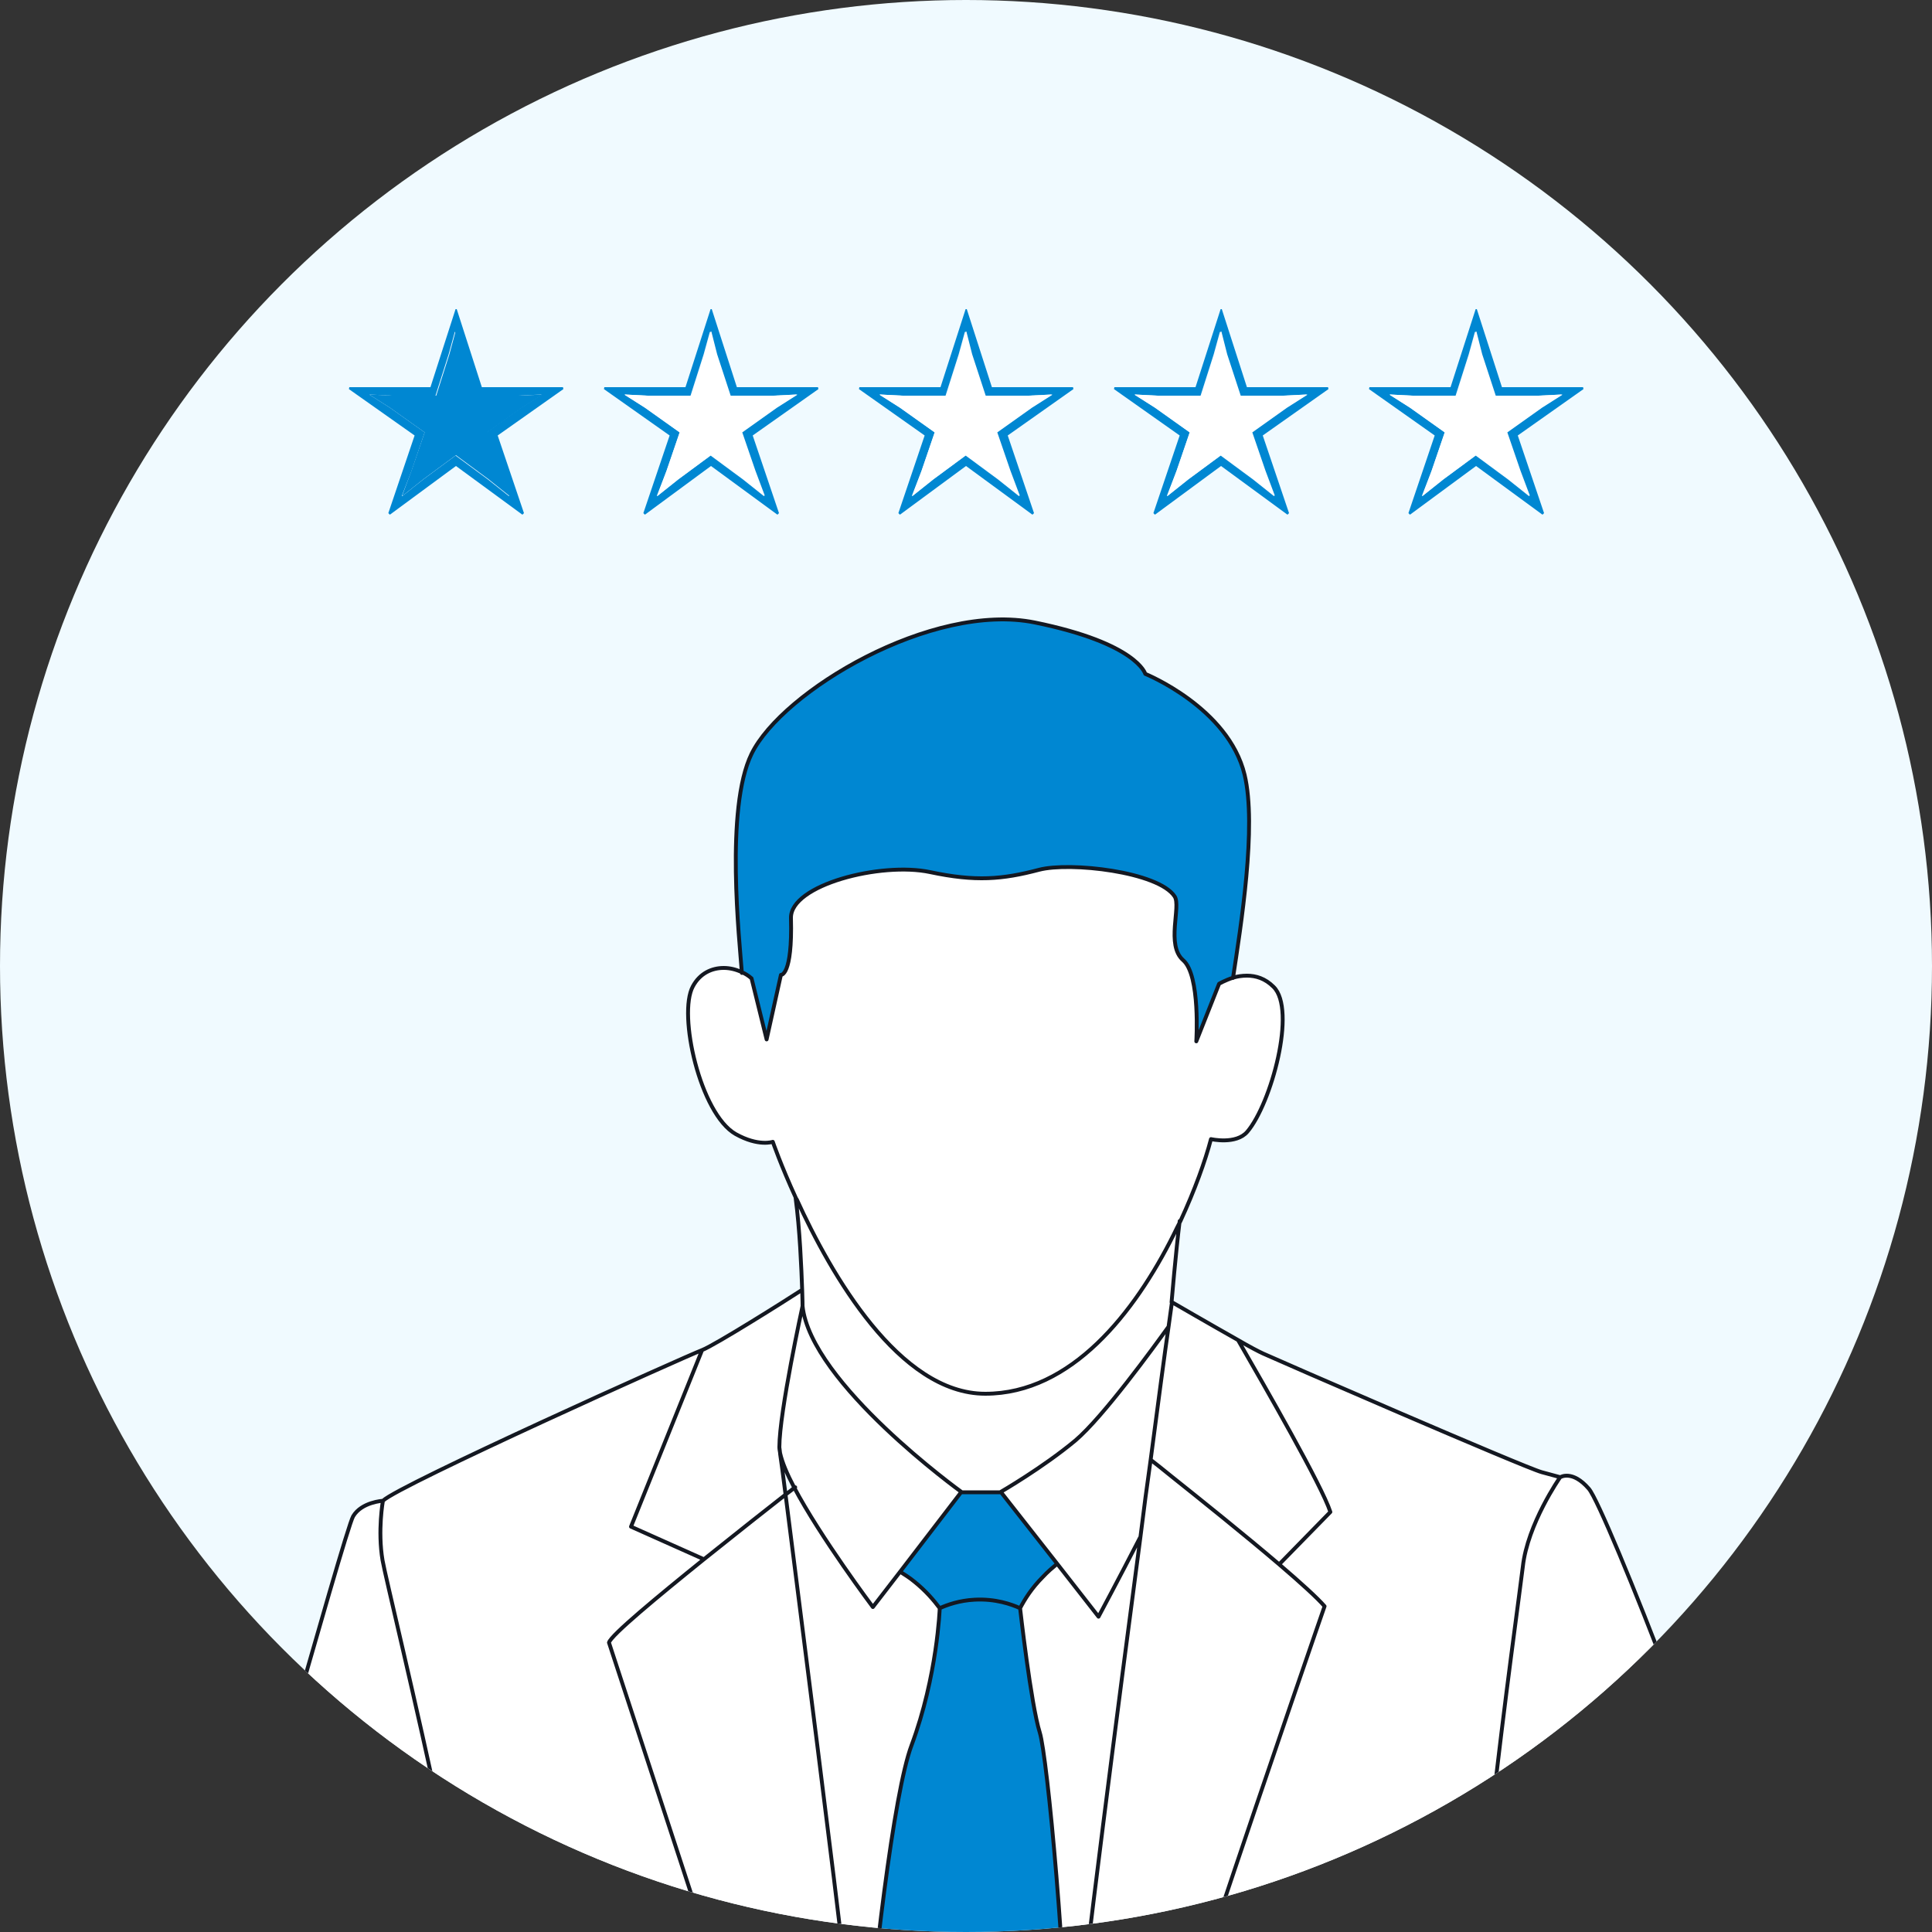 <?xml version="1.0" encoding="utf-8"?>
<!-- Generator: Adobe Illustrator 26.5.0, SVG Export Plug-In . SVG Version: 6.00 Build 0)  -->
<svg version="1.1" id="_レイヤー_2" xmlns="http://www.w3.org/2000/svg" xmlns:xlink="http://www.w3.org/1999/xlink" x="0px"
	 y="0px" viewBox="0 0 500 500" style="enable-background:new 0 0 500 500;" xml:space="preserve">
<rect x="0" y="0" width="500" height="500" fill="#333333" stroke="none"/>
<style type="text/css">
	.st0{fill:#F0FAFF;}
	.st1{clip-path:url(#SVGID_00000027599584429229285980000004547041214917228464_);}
	.st2{fill:#FFFFFF;}
	.st3{fill:#0087D2;}
	.st4{fill:#F9E0CA;}
	.st5{fill:#BFBFBF;}
	.st6{fill:none;stroke:#141821;stroke-linecap:round;stroke-linejoin:round;}
</style>
<g id="_レイヤー_1-2">
	<circle class="st0" cx="250" cy="250" r="250"/>
	<g>
		<defs>
			<circle id="SVGID_1_" cx="250" cy="250" r="250"/>
		</defs>
		<clipPath id="SVGID_00000086684540931045810920000010789341184020648088_">
			<use xlink:href="#SVGID_1_"  style="overflow:visible;"/>
		</clipPath>
		<g style="clip-path:url(#SVGID_00000086684540931045810920000010789341184020648088_);">
			<g>
				<g id="color">
					<path class="st2" d="M400,624.7c0-1-11-74.1-18-81.4c-4.3-21.1,10.8-126.7,12-137.8c1.3-11.1,9.6-23.1,9.6-23.1s3-2,7.4,3
						c4.3,5,38,91.1,44.7,120.5c6.7,29.4,13.3,31,14.4,36.4c0.8,4.1-0.4,7.3,0,11.6c0.1,1.3,0.4,2.8,1,4.4
						c2.3,6.7,15,57.4,14.7,82.8c-0.3,25.4-9.7,31-12.7,34.7c-0.3,0.4-1.3,1.2-2.9,2.4c-13.1,10.1-65.6,45.7-65.6,45.7
						s-6.4-1.3-15-3.3c8.7-1,12.8-4.4,12.8-4.4s-0.9-9.7-1.8-17.9c-0.4-3.5-0.8-6.7-1.2-8.7c-1.2-6.8-17.3-16.7-32.5-22.6
						c-8.9-3.5-17.3-4.3-23.6-4.4c-4.5-0.1-7.9,0.2-9.8,0.2c-3.7,0-7.3,4.8-8.3,6.4c0.1-2.2,0.6-4,1.8-5.3
						c6.4-7.2,42.2-18.4,54.5-22.8c2-0.7,3.3-1.2,3.9-1.6C389.7,637,400,625.7,400,624.7L400,624.7z M431.4,691.8
						c0-2.4-1.1-4.3-2.4-4.3s-2.4,2-2.4,4.3s1.1,4.4,2.4,4.4S431.4,694.2,431.4,691.8z M427,695.2c0-2.5-1.1-4.6-2.6-4.6
						s-2.6,2-2.6,4.6s1.2,4.6,2.6,4.6S427,697.7,427,695.2z M422,699.4c0-2.8-1.2-5-2.7-5s-2.7,2.2-2.7,5s1.2,5,2.7,5
						S422,702.2,422,699.4z M416.7,703.5c0-2.9-1.2-5.3-2.8-5.3s-2.8,2.4-2.8,5.3s1.3,5.3,2.8,5.3S416.7,706.5,416.7,703.5z"/>
					<path class="st2" d="M399,381l4.7,1.3c0,0-8.4,12-9.6,23.1c-1.3,11.1-16.4,116.7-12,137.8c0,0-8.3,40.4-8,47.4
						c0.3,5.4,5.4,36.2,7.8,50.3c-12.3,4.4-48.2,15.6-54.5,22.8c-1.2,1.3-1.7,3.2-1.8,5.3c0,0.4,0,0.7,0,1.1
						c-4.7,1.7-9.3,3.2-11,3.5c-4,0.6-19.2,1.5-26.2-1.2c-1.2-0.5-2.6-1.1-4.3-1.8c1.8-1.1,3.6-2.6,4.6-4c1.8-2.4-0.3-7.9-3.6-7.3
						c-2.3,0.4-9.5,0.4-15.4,0.3c0.3-5.5,0.6-12.3,1-20.1l0,0c7.1-28.4,24.1-81.3,39.8-128.5h59.3v-10.8H314
						c15.5-46.3,28.8-84.6,28.8-84.6c-1.8-2.1-6.2-6.1-11.7-10.8l13.2-13.5c-2.2-6.8-16.7-32-23.9-44.5c3,1.7,5.5,3,6.5,3.5
						C330.6,352,394.4,379.7,399,381L399,381z"/>
					<path d="M400.8,698.2c0.9,8.2,1.8,17.9,1.8,17.9s-4.1,3.4-12.8,4.4h0c-16.2-3.7-40.6-9.9-45.6-14.2c1.2-0.4,2.5-0.6,3.9-0.7h0
						c4.7,0.3,10.9,0.5,18.1,0.5C378.6,706.1,394,700.8,400.8,698.2L400.8,698.2z"/>
					<path class="st2" d="M399.6,689.5c0.4,2,0.8,5.2,1.2,8.7c-6.8,2.6-22.2,7.9-34.6,7.9c-7.2,0-13.5-0.3-18.1-0.5
						c1.6-0.1,3.5-0.2,5.7-0.3c6.6-0.4,24.8-7.1,25.2-11.9c0.4-4.9-2.6-12-13.3-20.8c-10.6-8.8-27.4-7.1-27.4-7.1l5.3-3
						c6.3,0.1,14.7,0.9,23.6,4.4C382.3,672.8,398.4,682.6,399.6,689.5L399.6,689.5z"/>
					<path class="st2" d="M365.7,672.5c10.6,8.9,13.7,15.9,13.3,20.8c-0.4,4.9-18.6,11.5-25.2,11.9c-2.2,0.2-4.1,0.2-5.7,0.3h0
						c-1.4,0.1-2.6,0.3-3.9,0.7c-1.5,0.5-2.9,1.2-4.5,2.5c-0.9,0.8-2.4,1.8-4.1,3l0,0c-6.4,4.5-16.6,11.1-19.8,12.5
						c-3.1,1.4-22.6,4.8-31.1,6.3l0-0.2c0.9-0.1,1.6-0.3,2.3-0.6c8.1-3.5,4.9-6.7,4.2-9.2c-0.2-0.8-2.8-1.7-6.2-2.5l0.5-3
						c2.1,0.3,3.8-0.1,4.6-1.6c3.2-6-3.9-12.4-6.7-13.8c-2.1-1-12.8-6.8-20.6-10.6c-5.2-2.6-5.2-2.6,0,0c-2.9-1.4-5.4-2.6-6.9-3.2
						c-1.3-0.5-3.6-1-6.3-1.6c-1.8-0.2-3.6-0.2-5.5,0.1c-14,1.8-25.6,7.6-28.6,9.4c-3.1,1.8-9.7,8.5-14.6,7
						c-4.9-1.5-3.6-11.9,4-16.1c7.6-4.3,23.4-13.4,30.1-13.7c5.7-0.3,17.8,1.7,28.1,7c6.8,3.5,6.8,3.5,0,0
						c14.5,5.9,31.9,17.6,31.1,7.6c-0.6-7.8-10.4-14-20-18.3l0.4-0.9c3.4,1.5,6.8,3,9.7,4.3c1.7,0.7,3.2,1.3,4.3,1.8
						c7,2.7,22.2,1.8,26.2,1.2c1.7-0.3,6.3-1.8,11-3.5c6.3-2.2,12.8-4.7,12.8-4.7S355.1,663.7,365.7,672.5L365.7,672.5z"/>
					<path class="st2" d="M369.8,500.2V511h-59.3c1.2-3.6,2.4-7.2,3.6-10.8H369.8z"/>
					<path class="st2" d="M344.3,391.3l-13.2,13.5c-8.9-7.6-20.5-16.9-27.9-22.8c-2.2-1.8-4.1-3.3-5.4-4.3c2-15.2,3.7-27.2,4.6-34.2
						c0.6-4.2,0.9-6.5,0.9-6.5s10,5.8,17.1,9.8C327.6,359.3,342.1,384.5,344.3,391.3L344.3,391.3z"/>
					<path class="st2" d="M343.6,662.5l-5.3,3c0,0-6.5,2.5-12.8,4.7c0-0.4,0-0.8,0-1.1c1-1.6,4.6-6.4,8.3-6.4
						C335.7,662.7,339.1,662.4,343.6,662.5L343.6,662.5z"/>
					<path class="st2" d="M331.1,404.8c5.5,4.7,9.9,8.7,11.7,10.8c0,0-13.3,38.3-28.8,84.6c-1.2,3.5-2.4,7.1-3.6,10.8
						c-15.7,47.3-32.7,100.2-39.8,128.5c0.5-12.4,1.1-27.1,1.4-41.9c0.2-8.9,1.9-27.7,4.5-51.2c4.8-43.6,12.6-103.6,18.5-148.3
						c1-7.3,1.9-14.1,2.7-20.4c1.3,1,3.2,2.5,5.4,4.3C310.6,387.9,322.2,397.3,331.1,404.8L331.1,404.8z"/>
					<path class="st2" d="M205.9,310c-3.9-8.5-6-14.6-6-14.6s-3.6,1.3-9.6-2c-9.2-5.1-15-31-11.1-38.1c1.8-3.3,4.9-4.8,8-4.8
						c1.6,0,3.2,0.4,4.7,1.1c0.9,0.4,1.8,1,2.5,1.6l3.9,15.8l3.7-16.7c0,0,3,0.4,2.6-14.7c-0.2-8.6,23.3-14.6,36-11.9
						c11.8,2.5,18.8,1.9,28.3-0.6c8-2.1,31,0.4,35.1,6.9c1.7,2.6-2.2,12.6,2.2,16.5c4.5,3.9,3.4,21,3.4,21l5.9-14.9l0,0
						c0,0,1.5-0.9,3.6-1.6c1-0.3,2.2-0.5,3.5-0.5c2.2,0,4.7,0.7,6.9,2.9c5.9,5.9-0.6,30.2-6.8,37.5c-2.9,3.4-9.4,1.9-9.4,1.9
						c-1.5,5.7-4.2,13.2-7.9,21.2c-0.6,1.2-1.2,2.4-1.8,3.6c-10.1,20-26.7,41.1-48.7,41.1s-40-31-48.8-50.3
						C206,310.3,205.9,310.1,205.9,310L205.9,310z"/>
					<path class="st3" d="M194.4,253.3c-0.8-0.7-1.6-1.2-2.5-1.6l0,0c-0.6-8.2-4.4-42.6,2.5-56.7c7.9-16.2,46.8-39.4,73.3-34
						c26.5,5.4,28.6,13.3,28.6,13.3s21.6,8.7,25.7,26.1c3.2,13.3-1,39.4-3,52.6c-2.1,0.6-3.6,1.6-3.6,1.6l0,0l-5.9,14.9
						c0,0,1.1-17.1-3.4-21c-4.5-3.9-0.5-13.9-2.2-16.5c-4.2-6.4-27.1-9-35.1-6.9c-9.5,2.5-16.4,3.1-28.2,0.6
						c-12.7-2.7-36.2,3.3-36,11.9c0.4,15.1-2.6,14.7-2.6,14.7l-3.7,16.7L194.4,253.3L194.4,253.3z"/>
					<path class="st2" d="M303.6,319.6c0.6-1.2,1.2-2.5,1.8-3.6c-1,8-2.1,21-2.1,21s-0.3,2.3-0.9,6.5c-3.6,5-16.8,23.2-24,29.3
						c-8.4,7-19.3,13.3-19.3,13.3h-10.2c0,0-39-28.1-41.1-48.1c0,0,0-1.6-0.1-4.2c-0.2-5.5-0.6-15.6-1.7-23.8
						c0.1,0.1,0.1,0.2,0.2,0.3c8.8,19.3,26.5,50.3,48.8,50.3S293.5,339.6,303.6,319.6L303.6,319.6z"/>
					<path class="st2" d="M302.3,343.5c-1,6.9-2.6,19-4.6,34.2c-0.9,6.3-1.8,13.1-2.7,20.4c-5.4,10.5-10.7,20.4-10.7,20.4
						l-10.7-13.7L259,386.1c0,0,10.9-6.3,19.3-13.3C285.6,366.8,298.8,348.5,302.3,343.5L302.3,343.5z"/>
					<path class="st2" d="M294,685.5c0.8,10-16.6-1.7-31.1-7.6c-9.7-3.9-9.7-3.9,0,0c-10.2-5.3-22.3-7.2-28.1-7
						c-6.7,0.3-22.5,9.4-30.1,13.7c-7.6,4.3-8.8,14.6-4,16.1c4.9,1.5,11.6-5.2,14.6-7c3-1.8,14.6-7.6,28.6-9.4
						c1.9-0.2,3.8-0.3,5.5-0.1c2.8,0.6,5.1,1.2,6.3,1.6c1.5,0.6,4,1.8,6.9,3.2c1.9,0.9,1.9,1,0,0c7.8,3.8,18.6,9.6,20.6,10.6
						c2.8,1.4,9.9,7.8,6.7,13.8c-0.8,1.5-2.5,1.9-4.6,1.6c-6.4-0.9-16.7-7.8-19.1-8.6c-2.6-0.9-21-6.3-29.6-7.4
						c-1.9-0.2-3.3-0.3-4,0c-1.2,0.4-1.8,1.1-1.9,1.7l0,0c-7.1,2.2-15.6,5-23.6,8.3c-15.5,6.4-4.6,12.8-2.4,13.7
						c1.5,0.6,11-3,21.6-6.6c2.5,1.2,6.5,2.8,10.2,4.2c-9.3,2.7-24.3,7.7-25.2,10.8c-7.6-0.6-19.9-2.2-27.8-4.5
						c-10.6-3.1-23-14.2-27.9-17.7c-0.5-0.4-1.1-0.8-1.7-1.2c-0.5-0.3-0.9-0.6-1.4-0.9c-4.2-2.5-10.2-5.3-15.7-7.1h0
						c-2.1-0.7-4.1-1.2-5.9-1.5c-3.2-0.5-8.4-2.1-13.4-3.7c-0.6-0.9-1-2-1.1-3.1c-0.7-5.8,11-19.3,21.2-27
						c5.8-2.5,10.7-3.9,12.4-3.9c3.9,0,11.8,1.3,17,4c0,0,0,0,0,0c0.9,0.7,2,1.4,3.2,2.1c1.5,0.9,3.1,1.7,4.9,2.5
						c1.4,0.6,2.8,1.1,4.3,1.5c7.9,2,16.3,1,21.4-0.4c2-0.6,3.6-1.2,4.4-1.7c2.8-1.8,14.1-4.2,21.2-5.3c7.1-1.1,21.6-3.5,30.4-1.4
						c3.6,0.9,10.2,2.8,16.8,5.8C283.6,671.5,293.3,677.8,294,685.5L294,685.5z"/>
					<path class="st2" d="M291.1,720.5c0.7,2.5,3.9,5.7-4.2,9.2c-0.6,0.3-1.4,0.5-2.3,0.6c-0.7,0.1-1.5,0.2-2.3,0.2
						c-11,0.3-31.9-6.6-36.4-7.5c-2.1-0.4-5.5-1.5-9-2.8h0c-3.8-1.4-7.7-3-10.2-4.2c4.6-1.6,9.5-3.1,14-4.3c3.7-1,7.4-1.3,10.8-1.3
						c5,1.5,9.8,3,12.4,3.7h0c0.9,0.2,1.6,0.4,1.9,0.4c1.7,0.2,12.2,1.8,19.2,3.5C288.4,718.8,290.9,719.7,291.1,720.5L291.1,720.5z
						"/>
					<path class="st2" d="M285,659.4c3.4-0.6,5.5,4.9,3.6,7.3c-1,1.3-2.9,2.9-4.6,4c-2.9-1.2-6.3-2.8-9.7-4.3
						c-1.7-0.8-3.4-1.5-5-2.2c-4.8-2.1-8.7-3.8-9.6-3.9c-0.2,0-0.5-0.1-1-0.3c1.3-0.4,2.6-0.7,4-0.6c1.5,0.1,4.1,0.2,6.8,0.3
						C275.5,659.8,282.7,659.8,285,659.4L285,659.4z"/>
					<path class="st2" d="M284.3,418.5c0,0,5.3-9.9,10.7-20.4c-5.9,44.6-13.7,104.7-18.5,148.3c-0.3-37.7-5.5-92-7.4-98
						c-2.3-7.3-5.1-32.2-5.1-32.2c1.2-2.3,3-5.2,5.9-8.1c1.2-1.3,2.5-2.4,3.7-3.4L284.3,418.5L284.3,418.5z"/>
					<path class="st2" d="M285.5,715l-0.5,3c-7-1.7-17.6-3.2-19.2-3.5c-0.3,0-1-0.2-1.9-0.4c2.2-0.2,4.3-0.3,6.3-0.2
						c0,0-8.3-3.4-18.7-3.5c-3.4,0-7.1,0.4-10.8,1.3c-4.5,1.2-9.3,2.8-14,4.3c-10.7,3.6-20.1,7.3-21.6,6.6
						c-2.1-0.9-13.1-7.3,2.4-13.7c7.9-3.3,16.5-6.1,23.6-8.3l0,0c2.1-0.6,4.1-1.2,5.8-1.7c8.6,1.1,27,6.5,29.6,7.4
						C268.8,707.2,279.1,714.1,285.5,715L285.5,715z"/>
					<path class="st2" d="M284.6,730.3l0,0.2c-0.9,0.2-1.6,0.3-2.2,0.4c-1,0.2-1.6,0.3-1.6,0.3c-7.9-0.3-24.6-3-26.5-3
						c-1,0-7,2.6-13.7,5.2h0c-6.2,2.3-12.9,4.6-16.7,4.6c-7.9,0-11.3-2.1-12.2-6.4c0-0.2,0-0.3,0-0.5c0.9-3.2,15.9-8.2,25.2-10.8h0
						c3.5,1.3,6.9,2.4,9,2.8c4.5,0.9,25.4,7.8,36.4,7.5C283.1,730.5,283.9,730.4,284.6,730.3L284.6,730.3z"/>
					<path class="st2" d="M282.4,730.9c0.3,1.6,0.4,3.1-0.3,4c-1.8,2.2-8.9,3.5-24.3,0.9c-5.5-1-11.5-1.8-17.2-2.5
						c6.7-2.5,12.8-5.2,13.7-5.2c1.8,0,18.6,2.7,26.5,3C280.8,731.2,281.4,731.1,282.4,730.9L282.4,730.9z"/>
					<path class="st2" d="M274.3,666.4l-0.4,0.9c-6.6-2.9-13.2-4.9-16.8-5.8c-8.8-2.1-23.3,0.4-30.4,1.4c-7.1,1.1-18.4,3.5-21.2,5.3
						c-0.8,0.5-2.3,1.1-4.4,1.7c-1.7-1.1-3.9-2.7-3.9-4.4c0-2.7,11.3-11.3,12.8-11.9c0.6-0.3,4-1.2,8.2-2.2c4.1-1,9-2.1,12.5-2.6
						c0.1,0,0.2,0,0.4-0.1c1.4-0.2,2.6-0.3,3.3-0.3c2.1,0,7.1,2.4,12.1,5s10,5.5,12.2,6.5c0.4,0.2,0.8,0.3,1,0.3
						c0.9,0.1,4.8,1.8,9.6,3.9C271,664.9,272.6,665.6,274.3,666.4L274.3,666.4z"/>
					<path class="st3" d="M269.1,448.4c1.9,6,7.1,60.3,7.4,98c-2.6,23.6-4.4,42.3-4.5,51.2c-0.3,14.9-0.8,29.5-1.4,41.9l0,0
						c-0.3,7.7-0.7,14.6-1,20.1c-2.8-0.1-5.3-0.2-6.8-0.3c-1.4-0.1-2.7,0.2-4,0.6c-2.2-1-7.2-3.8-12.2-6.5s-10-5-12.1-5
						c-0.8,0-1.9,0.1-3.3,0.3c-0.4-10.1-0.8-22.4-0.6-29.7c0.2-8.8-4-44.4-7.6-73.8c3-36.3,8.3-81.3,12.9-93.5
						c6.8-18,7.3-35.5,7.3-35.5c2-0.9,5.1-2,9-2.2c5.4-0.3,9.6,1.2,11.9,2.2C264,416.2,266.9,441,269.1,448.4L269.1,448.4z"/>
					<path class="st3" d="M259,386.1l14.6,18.6c-1.2,1-2.4,2.1-3.7,3.4c-2.8,2.9-4.6,5.8-5.9,8.1c-2.2-1-6.4-2.5-11.9-2.2
						c-3.9,0.2-7,1.3-9,2.2c-1.4-2-3.6-4.5-6.6-6.9c-1.2-1-2.4-1.8-3.6-2.5l15.8-20.6H259L259,386.1z"/>
					<path class="st4" d="M270.1,713.8c-2-0.1-4.1,0-6.3,0.2h0c-2.6-0.7-7.4-2.2-12.4-3.7C261.8,710.4,270.1,713.8,270.1,713.8z"/>
					<path class="st2" d="M205.6,385c-1.8-3.5-3.2-6.5-3.6-8.8c-0.1-1-0.2-1.6-0.2-1.6c0-9.1,6-36.5,6-36.5
						c2.1,20,41.1,48.1,41.1,48.1L233,406.8L226,416C226,416,212.4,397.9,205.6,385L205.6,385z"/>
					<path class="st2" d="M243.2,416.2c0,0-0.6,17.5-7.3,35.5c-4.6,12.2-9.9,57.2-12.9,93.5c-2.1-17.4-4.1-32.7-4.7-39
						c-1.4-13.5-11.1-89.5-14.9-119.5c1.1-0.9,1.9-1.5,2.3-1.8c6.8,12.9,20.4,31,20.4,31l7.1-9.2c1.1,0.7,2.4,1.5,3.6,2.5
						C239.6,411.8,241.7,414.3,243.2,416.2L243.2,416.2z"/>
					<path class="st4" d="M232.8,699c0.7-0.3,2.1-0.2,4,0c-1.8,0.5-3.7,1.1-5.8,1.7C231,700,231.6,699.4,232.8,699L232.8,699z"/>
					<path class="st2" d="M231.1,648.8c-0.1,0-0.2,0-0.4,0.1l-73.2-223.7c0.6-1.9,12.6-12,24.5-21.5c8.6-6.9,17.1-13.6,21.2-16.8
						c3.8,30,13.5,106,14.9,119.5c0.6,6.3,2.6,21.6,4.7,39c3.6,29.4,7.8,65,7.6,73.8C230.3,626.4,230.7,638.7,231.1,648.8
						L231.1,648.8z"/>
					<path class="st2" d="M157.6,425.1l73.2,223.7c-3.5,0.6-8.3,1.6-12.5,2.6c-4.1,1-7.6,1.9-8.2,2.2c-1.5,0.6-12.8,9.1-12.8,11.9
						c0,1.7,2.2,3.4,3.9,4.4c-5.2,1.4-13.6,2.5-21.4,0.4c-1.5-0.4-3-0.9-4.3-1.5c-0.9-4.2-3.4-8-8.2-11c-11.8-7.4-24.6-14-34.1-19.9
						c0-23.3-4-72.5-4-72.5c0.6-35.7-28.9-154-30.2-161.7s0.1-15.4,0.1-15.4c4-4,78.6-37.5,82.6-39l-18.4,45.7l18.8,8.4
						C170.2,413.1,158.1,423.2,157.6,425.1L157.6,425.1z"/>
					<path class="st2" d="M207.6,333.8c0.1,2.6,0.1,4.2,0.1,4.2s-6,27.4-6,36.5c0,0.5,0.1,1,0.2,1.6c0,0,0,0.1,0,0.1l0,0
						c0.3,2,0.7,5.7,1.4,10.5c-4.1,3.2-12.6,9.9-21.2,16.8l-18.8-8.4l18.4-45.7C185.2,348,202.9,336.8,207.6,333.8L207.6,333.8z"/>
					<path class="st2" d="M112.9,612.1c0,0,0.9,8,7.4,16c2.4,3,7.1,6.3,12.9,9.9c9.5,5.8,22.3,12.5,34.1,19.9c4.7,3,7.2,6.8,8.2,11
						c-1.8-0.7-3.4-1.6-4.9-2.5c-0.9-0.8-1.9-1.5-3.2-2.1c0,0,0,0,0,0c-5.3-2.7-13.1-4-17-4c-1.7,0-6.6,1.5-12.4,3.9
						c-12.1,5.1-28.4,14.4-30.2,23.5c-0.3,1.7-0.6,3.3-0.7,4.7c-0.8,9.6,3.3,12.7,6.9,15.3c3,2.1,10.9,3.6,15.2,4.3
						c-6.7,0.1-13-0.4-17.5-1.4c-7.2-1.5-30.6-16.7-50.5-32.5c-15.9-12.6-29.6-25.6-30.8-32.3c-2.8-15,6.1-31,7.4-35
						c1.2-4,6.2-49.1,7.4-55.6c1.2-6.4,4.3-22.4,4.6-28.2c0.3-5.8,3.7-7.1,6.1-12.9c2.5-5.8,33.5-118.2,35.6-121.9
						c2.1-3.7,7.7-4,7.7-4s-1.4,7.7-0.1,15.4c1.3,7.7,30.8,126,30.2,161.7c0,0-7.1,19-9.2,29.5C117.9,605.4,113,612.1,112.9,612.1
						L112.9,612.1z"/>
					<path d="M152.8,706.8c0.5,0.3,1,0.6,1.4,0.9c-0.5,0.2-1,0.4-1.5,0.6c-6.5,2.5-15.3,3.6-23.5,3.8c-4.3-0.7-12.3-2.2-15.2-4.3
						c-3.6-2.6-7.7-5.7-6.9-15.3c3,3,6.6,5.7,9.9,6.3c2.7,0.5,5.5,1,8.5,1.2h0c3.6,0.3,7.4,0.3,11.6-0.3h0
						C142.6,701.4,148.6,704.3,152.8,706.8L152.8,706.8z"/>
					<path class="st5" d="M131.2,698.2c1.8,0.3,3.8,0.8,5.9,1.5c-4.1,0.5-8,0.6-11.6,0.3h0c-2.5-0.9-6-2.6-7.7-5.5
						C122.8,696.1,128,697.6,131.2,698.2L131.2,698.2z"/>
					<path class="st2" d="M117.8,694.4c1.8,2.9,5.2,4.6,7.7,5.5c-3-0.2-5.8-0.7-8.5-1.2c-3.3-0.6-6.9-3.4-9.9-6.3
						c0.1-1.4,0.3-3,0.7-4.7c1.8-9,18.1-18.4,30.2-23.5c-10.3,7.7-21.9,21.2-21.2,27C116.8,692.5,117.2,693.5,117.8,694.4
						L117.8,694.4z"/>
				</g>
				<path id="path" class="st6" d="M133.2,638c9.5,5.8,22.3,12.5,34.1,19.9c4.7,3,7.2,6.8,8.2,11 M207.6,333.8
					c-4.6,3-22.4,14.2-25.9,15.6c-4,1.5-78.6,35-82.6,39c0,0-5.5,0.3-7.7,4c-2.2,3.7-33.2,116-35.6,121.8c-2.5,5.8-5.8,7.1-6.1,12.9
					c-0.3,5.8-3.4,21.8-4.6,28.2c-1.2,6.5-6.1,51.6-7.4,55.6c-1.2,4-10.1,20-7.4,35c1.2,6.7,14.9,19.7,30.8,32.3
					c19.9,15.8,43.4,31,50.5,32.5c4.6,1,10.9,1.5,17.5,1.4c8.2-0.2,16.9-1.3,23.5-3.8c0.5-0.2,1-0.4,1.5-0.6 M112.9,612.1
					c0,0,0.9,8,7.4,16c2.4,3,7.1,6.3,12.9,9.9c0-23.3-4-72.5-4-72.5s-7.1,19-9.2,29.5C117.8,605.4,112.9,612.1,112.9,612.1
					 M344.1,706.3c5,4.4,29.4,10.5,45.6,14.2 M389.8,720.5c8.6,2,15,3.3,15,3.3s52.4-35.6,65.6-45.7c1.5-1.2,2.5-2,2.9-2.4
					c3-3.7,12.4-9.4,12.7-34.7c0.3-25.4-12.3-76.1-14.7-82.8c-0.6-1.6-0.9-3.1-1-4.4c-0.4-4.3,0.8-7.5,0-11.6
					c-1-5.3-7.7-7-14.4-36.4c-6.7-29.4-40.4-115.5-44.7-120.5c-4.3-5-7.4-3-7.4-3L399,381c-4.7-1.3-68.4-29-72.1-30.7
					c-1.1-0.5-3.6-1.8-6.5-3.5c-7.1-4-17.1-9.8-17.1-9.8s-0.3,2.3-0.9,6.5c-1,6.9-2.6,19-4.6,34.2c-0.9,6.3-1.8,13.1-2.7,20.4
					c-5.9,44.6-13.7,104.7-18.5,148.3c-2.6,23.6-4.4,42.3-4.5,51.2c-0.3,14.9-0.8,29.5-1.4,41.9 M269.6,659.6
					c0.3-5.5,0.6-12.3,1-20.1 M381.8,640.9c-12.3,4.4-48.2,15.6-54.5,22.8c-1.2,1.3-1.7,3.2-1.8,5.3c0,0.4,0,0.7,0,1.1 M400,624.7
					c0-1-11-74.1-18-81.4c0,0-8.3,40.4-8,47.4c0.3,5.4,5.4,36.2,7.8,50.3c2-0.7,3.3-1.2,3.9-1.6C389.7,637,400,625.7,400,624.7
					 M413.9,698.2c-1.5,0-2.8,2.4-2.8,5.3s1.3,5.3,2.8,5.3s2.8-2.4,2.8-5.3S415.5,698.2,413.9,698.2z M419.3,694.4
					c-1.5,0-2.7,2.2-2.7,5s1.2,5,2.7,5s2.7-2.2,2.7-5S420.8,694.4,419.3,694.4z M424.4,690.7c-1.4,0-2.6,2-2.6,4.6s1.2,4.6,2.6,4.6
					s2.6-2,2.6-4.6S425.8,690.7,424.4,690.7z M429,687.5c-1.3,0-2.4,2-2.4,4.3s1.1,4.4,2.4,4.4s2.4-2,2.4-4.4S430.3,687.5,429,687.5
					z M207.7,338c0,0-6,27.4-6,36.5c0,0.5,0.1,1,0.2,1.6c0.5,2.3,1.8,5.4,3.6,8.8c6.8,12.9,20.4,31,20.4,31l7.1-9.2l15.8-20.6
					C248.8,386.1,209.8,358,207.7,338L207.7,338z M302.3,343.5c-3.6,5-16.8,23.2-24,29.3c-8.4,7-19.3,13.3-19.3,13.3l14.6,18.6
					l10.7,13.7c0,0,5.3-9.9,10.7-20.4 M231.1,648.8c-0.4-10.1-0.8-22.4-0.6-29.7c0.2-8.8-4-44.4-7.6-73.8c-2.1-17.4-4.1-32.7-4.7-39
					c-1.4-13.5-11.1-89.5-14.9-119.5c-0.6-4.8-1.1-8.5-1.4-10.5l0,0c0-0.1,0-0.1,0-0.1c-0.1-1-0.2-1.6-0.2-1.6 M181.7,349.4
					l-18.4,45.7l18.8,8.4 M205.8,384.9c0,0-0.1,0-0.2,0.1c-0.3,0.3-1.1,0.9-2.3,1.8c-4.1,3.2-12.6,9.9-21.2,16.8
					c-11.9,9.6-24,19.6-24.5,21.5l73.2,223.7 M331.1,404.8l13.2-13.5c-2.2-6.8-16.7-32-23.9-44.5 M270.6,639.6L270.6,639.6
					c7.1-28.4,24.1-81.3,39.8-128.5c1.2-3.6,2.4-7.2,3.6-10.8c15.5-46.3,28.8-84.6,28.8-84.6c-1.8-2.1-6.2-6.1-11.7-10.8
					c-8.9-7.6-20.5-16.9-27.9-22.8c-2.2-1.8-4.1-3.3-5.4-4.3 M310.4,511.1h59.3v-10.8H314 M129.2,565.5
					c0.6-35.7-28.9-154-30.2-161.7s0.1-15.4,0.1-15.4 M403.7,382.4c0,0-8.4,12-9.6,23.1c-1.3,11.1-16.4,116.7-12,137.8 M452.7,626.2
					c-27.4-13.7-52.7-1.5-52.7-1.5 M432.6,575.6c19.1-3,32.2-15.6,37.6-21.7 M113,612.1c0,0-32.1-10.7-57-1.2 M248.8,386.2H259
					 M233,406.8c1.1,0.7,2.4,1.5,3.6,2.5c3,2.4,5.1,4.9,6.6,6.9c2-0.9,5.1-2,9-2.2c5.4-0.3,9.6,1.2,11.8,2.2c1.2-2.3,3-5.2,5.9-8.1
					c1.2-1.3,2.5-2.4,3.7-3.4 M243.2,416.2c0,0-0.6,17.5-7.3,35.5c-4.6,12.2-9.9,57.2-12.9,93.5 M276.5,546.4
					c-0.3-37.7-5.5-92-7.4-98c-2.3-7.3-5.1-32.2-5.1-32.2 M137.1,699.7c5.5,1.8,11.5,4.6,15.7,7.1c0.5,0.3,1,0.6,1.4,0.9
					c0.6,0.4,1.2,0.8,1.7,1.2c4.9,3.5,17.2,14.6,27.9,17.7c8,2.3,20.2,3.9,27.8,4.5 M117.8,694.4c5,1.7,10.2,3.2,13.4,3.7
					c1.8,0.3,3.8,0.8,5.9,1.5 M240.5,733.3c5.7,0.7,11.7,1.5,17.2,2.5c15.5,2.7,22.6,1.3,24.3-0.9c0.7-0.9,0.6-2.4,0.3-4 M348,705.6
					c1.6-0.1,3.5-0.2,5.7-0.3c6.6-0.4,24.8-7.1,25.2-11.9c0.4-4.9-2.6-12-13.3-20.8c-10.6-8.8-27.4-7.1-27.4-7.1l5.3-3 M348,705.6
					c-1.4,0.1-2.6,0.3-3.9,0.7c-1.5,0.5-2.9,1.2-4.5,2.5c-0.9,0.8-2.4,1.8-4.1,3 M280.8,731.2c0,0,0.6-0.1,1.6-0.3
					c0.6-0.1,1.4-0.2,2.2-0.4c8.4-1.5,28-4.9,31.1-6.3c3.1-1.4,13.4-8,19.8-12.5 M348,705.6L348,705.6c4.7,0.3,10.9,0.5,18.1,0.5
					c12.4,0,27.9-5.3,34.6-7.9 M107.1,692.4c3,3,6.6,5.7,9.9,6.3c2.7,0.5,5.5,1,8.5,1.2 M125.5,699.9c3.6,0.3,7.4,0.3,11.6-0.3h0
					 M137.9,664.2c-10.3,7.7-21.9,21.2-21.2,27c0.1,1.2,0.5,2.2,1.1,3.1c1.8,2.9,5.2,4.6,7.7,5.5h0 M167.4,664.3
					c-5.3-2.7-13.1-4-17-4c-1.7,0-6.6,1.5-12.4,3.9c-12.1,5.1-28.4,14.4-30.2,23.5c-0.3,1.7-0.6,3.3-0.7,4.7
					c-0.8,9.6,3.3,12.7,6.9,15.3c3,2.1,10.9,3.6,15.2,4.3 M170.6,666.4c-0.9-0.8-1.9-1.5-3.2-2.1 M389.7,720.5L389.7,720.5
					c8.7-1,12.8-4.4,12.8-4.4s-0.9-9.7-1.8-17.9c-0.4-3.5-0.8-6.7-1.2-8.7c-1.2-6.8-17.3-16.7-32.5-22.6c-8.9-3.5-17.3-4.3-23.6-4.4
					c-4.5-0.1-7.9,0.2-9.8,0.2c-3.7,0-7.3,4.8-8.3,6.4 M230.9,700.7c0.1-0.7,0.6-1.3,1.9-1.7c0.7-0.3,2.1-0.2,4,0
					c8.6,1.1,27,6.5,29.6,7.4c2.4,0.8,12.7,7.7,19.1,8.6c2.1,0.3,3.8-0.1,4.6-1.6c3.2-6-3.9-12.4-6.7-13.8
					c-2.1-1-12.8-6.8-20.6-10.6c-5.2-2.6-5.2-2.6,0,0c-2.9-1.4-5.4-2.6-6.9-3.2c-1.3-0.5-3.6-1-6.3-1.6 M226.6,716
					c2.5,1.2,6.5,2.8,10.2,4.2 M236.9,720.2c3.5,1.3,6.9,2.4,9,2.8c4.5,0.9,25.4,7.8,36.4,7.5c0.8,0,1.6-0.1,2.3-0.2
					c0.9-0.1,1.6-0.3,2.3-0.6c8.1-3.5,4.9-6.7,4.2-9.2c-0.2-0.8-2.8-1.7-6.2-2.5c-7-1.7-17.6-3.2-19.2-3.5c-0.3,0-1-0.2-1.9-0.4
					 M251.4,710.4c5,1.5,9.8,3,12.4,3.7 M262.8,677.9c14.5,5.9,31.9,17.6,31.1,7.6c-0.6-7.8-10.4-14-20-18.3
					c-6.6-2.9-13.2-4.9-16.8-5.8c-8.8-2.1-23.3,0.4-30.4,1.4c-7.1,1.1-18.4,3.5-21.2,5.3c-0.8,0.5-2.3,1.1-4.4,1.7
					c-5.2,1.4-13.6,2.5-21.4,0.4c-1.5-0.4-3-0.9-4.3-1.5c-1.8-0.7-3.4-1.6-4.9-2.5c-1.2-0.7-2.2-1.4-3.2-2.1c0,0,0,0,0,0
					 M338.3,665.4c0,0-6.5,2.5-12.8,4.7c-4.7,1.7-9.3,3.2-11,3.5c-4,0.6-19.2,1.5-26.2-1.2c-1.2-0.5-2.6-1.1-4.3-1.8
					c-2.9-1.2-6.3-2.8-9.7-4.3c-1.7-0.8-3.4-1.5-5-2.2c-4.8-2.1-8.7-3.8-9.6-3.9c-0.2,0-0.5-0.1-1-0.3c-2.2-1-7.2-3.8-12.2-6.5
					s-10-5-12.1-5c-0.8,0-1.9,0.1-3.3,0.3c-0.1,0-0.2,0-0.4,0.1c-3.5,0.6-8.3,1.6-12.5,2.6c-4.1,1-7.6,1.9-8.2,2.2
					c-1.5,0.6-12.8,9.1-12.8,11.9c0,1.7,2.2,3.4,3.9,4.4 M236.9,720.2L236.9,720.2c-9.3,2.7-24.3,7.7-25.2,10.8
					c-0.1,0.2-0.1,0.3,0,0.5c0.9,4.3,4.3,6.4,12.2,6.4c3.8,0,10.5-2.2,16.7-4.6h0c6.7-2.5,12.8-5.2,13.7-5.2c1.8,0,18.6,2.7,26.5,3
					 M236.8,699c-1.8,0.5-3.7,1.1-5.8,1.7l0,0c-7.1,2.2-15.6,5-23.6,8.3c-15.5,6.4-4.6,12.8-2.4,13.7c1.5,0.6,11-3,21.6-6.6
					c4.6-1.6,9.5-3.1,14-4.3c3.7-1,7.4-1.3,10.8-1.3c10.4,0,18.7,3.5,18.7,3.5c-2-0.1-4.1,0-6.3,0.2h0 M262.8,677.9
					C262.8,677.9,262.8,677.9,262.8,677.9c-10.2-5.3-22.4-7.2-28.1-7c-6.7,0.3-22.5,9.4-30.1,13.7c-7.6,4.3-8.8,14.6-4,16.1
					c4.9,1.5,11.6-5.2,14.6-7c3-1.8,14.6-7.6,28.6-9.4c1.9-0.2,3.8-0.3,5.5-0.1 M284,670.7c1.8-1.1,3.6-2.6,4.6-4
					c1.8-2.4-0.3-7.9-3.6-7.3c-2.3,0.4-9.5,0.4-15.4,0.3c-2.8-0.1-5.3-0.2-6.8-0.3c-1.4-0.1-2.7,0.2-4,0.6 M207.7,338
					c0,0,0-1.6-0.1-4.2c-0.2-5.5-0.6-15.6-1.7-23.8v0 M305.3,316c-1,8-2.1,21-2.1,21 M315.5,254.6l-5.9,14.9c0,0,1.1-17.1-3.4-21
					c-4.5-3.9-0.5-13.9-2.2-16.5c-4.2-6.4-27.1-9-35.1-6.9c-9.5,2.5-16.4,3.1-28.2,0.6c-12.7-2.7-36.2,3.3-36,11.9
					c0.4,15.1-2.6,14.7-2.6,14.7l-3.7,16.7l-3.9-15.8l0,0l0,0c-0.8-0.7-1.6-1.2-2.5-1.6c-1.5-0.7-3.1-1.1-4.7-1.1
					c-3.1,0-6.2,1.4-8,4.8c-3.9,7.2,1.9,33,11.1,38.2c5.9,3.3,9.6,2,9.6,2s2.1,6.1,6,14.6c0.1,0.1,0.1,0.2,0.2,0.3
					c8.8,19.3,26.5,50.3,48.8,50.3s38.7-21.1,48.7-41.1c0.6-1.2,1.2-2.5,1.8-3.6c3.7-8,6.4-15.5,7.9-21.2c0,0,6.5,1.5,9.4-1.9
					c6.2-7.3,12.8-31.6,6.8-37.5c-2.2-2.2-4.6-2.9-6.9-2.9c-1.3,0-2.5,0.2-3.5,0.5C317,253.7,315.5,254.6,315.5,254.6 M319.1,253.1
					c2-13.2,6.2-39.3,3-52.6c-4.2-17.4-25.7-26.1-25.7-26.1s-2.1-7.9-28.6-13.3c-26.6-5.4-65.4,17.8-73.3,34
					c-6.9,14.1-3.1,48.5-2.5,56.7l0,0 M113.6,601.5c0,0-12-9.4-18.8-9.4"/>
			</g>
		</g>
	</g>
	<g>
		<path class="st3" d="M118.2,80l6.5,20.2h21l0.1,0.5l-17,12l6.8,20.1l-0.4,0.4L118,120.6l-17.1,12.6l-0.4-0.4l6.8-20.1l-17-12
			l0.1-0.5h21l6.5-20.2C117.8,80,118.2,80,118.2,80z M95.7,102.1v0.1l5.2,3.3l9,6.4l-3.4,10l-2.5,6.4l0.1,0.1l5.4-4.3l8.4-6.2
			l8.4,6.2l5.4,4.3l0.1-0.1l-2.5-6.4l-3.4-10l9-6.4l5.2-3.3v-0.1l-6,0.3h-11.2l-3.5-10.7l-1.6-5.8h-0.1l-1.6,5.8l-3.4,10.7h-11.3
			L95.7,102.1L95.7,102.1z"/>
		<path class="st3" d="M184.2,80l6.5,20.2h21l0.1,0.5l-17,12l6.8,20.1l-0.4,0.4L184,120.6l-17.1,12.6l-0.4-0.4l6.8-20.1l-17-12
			l0.1-0.5h21l6.5-20.2L184.2,80L184.2,80z M161.7,102.1v0.1l5.2,3.3l9,6.4l-3.4,10l-2.5,6.4l0.1,0.1l5.4-4.3l8.4-6.2l8.4,6.2
			l5.4,4.3l0.1-0.1l-2.5-6.4l-3.4-10l9-6.4l5.2-3.3v-0.1l-6,0.3h-11.2l-3.5-10.7l-1.6-5.8h-0.1l-1.6,5.8l-3.4,10.7h-11.3
			L161.7,102.1L161.7,102.1z"/>
		<path class="st3" d="M250.2,80l6.5,20.2h21l0.1,0.5l-17,12l6.8,20.1l-0.4,0.4L250,120.6l-17.1,12.6l-0.4-0.4l6.8-20.1l-17-12
			l0.1-0.5h21l6.5-20.2L250.2,80L250.2,80z M227.7,102.1v0.1l5.2,3.3l9,6.4l-3.4,10l-2.5,6.4l0.1,0.1l5.4-4.3l8.4-6.2l8.4,6.2
			l5.4,4.3l0.1-0.1l-2.5-6.4l-3.4-10l9-6.4l5.2-3.3v-0.1l-6,0.3h-11.2l-3.5-10.7l-1.6-5.8h-0.1l-1.6,5.8l-3.4,10.7h-11.3
			L227.7,102.1L227.7,102.1z"/>
		<path class="st3" d="M316.2,80l6.5,20.2h21l0.1,0.5l-17,12l6.8,20.1l-0.4,0.4L316,120.6l-17.1,12.6l-0.4-0.4l6.8-20.1l-17-12
			l0.1-0.5h21l6.5-20.2L316.2,80L316.2,80z M293.7,102.1v0.1l5.2,3.3l9,6.4l-3.4,10l-2.5,6.4l0.1,0.1l5.4-4.3l8.4-6.2l8.4,6.2
			l5.4,4.3l0.1-0.1l-2.5-6.4l-3.4-10l9-6.4l5.2-3.3v-0.1l-6,0.3h-11.2l-3.5-10.7l-1.6-5.8h-0.1l-1.6,5.8l-3.4,10.7h-11.3
			C299.6,102.4,293.7,102.1,293.7,102.1z"/>
		<path class="st3" d="M382.2,80l6.5,20.2h21l0.1,0.5l-17,12l6.8,20.1l-0.4,0.4L382,120.6l-17.1,12.6l-0.4-0.4l6.8-20.1l-17-12
			l0.1-0.5h21l6.5-20.2L382.2,80L382.2,80z M359.7,102.1v0.1l5.2,3.3l9,6.4l-3.4,10l-2.5,6.4l0.1,0.1l5.4-4.3l8.4-6.2l8.4,6.2
			l5.4,4.3l0.1-0.1l-2.5-6.4l-3.4-10l9-6.4l5.2-3.3v-0.1l-6,0.3h-11.2l-3.5-10.7l-1.6-5.8h-0.1l-1.6,5.8l-3.4,10.7h-11.3
			C365.6,102.4,359.7,102.1,359.7,102.1z"/>
	</g>
	<polygon class="st3" points="95.7,102.1 95.7,102.2 100.9,105.5 109.9,111.9 106.5,121.8 104.1,128.2 104.2,128.3 109.6,124 
		118,117.8 126.4,124 131.8,128.3 131.9,128.2 129.5,121.8 126.1,111.9 135.1,105.5 140.3,102.2 140.3,102.1 134.3,102.4 
		123.1,102.4 119.6,91.7 118.1,85.8 117.9,85.8 116.3,91.7 112.9,102.4 101.6,102.4 	"/>
	<polygon class="st2" points="161.7,102.1 161.7,102.2 166.9,105.5 175.9,111.9 172.5,121.8 170.1,128.2 170.2,128.3 175.6,124 
		184,117.8 192.4,124 197.8,128.3 197.9,128.2 195.5,121.8 192.1,111.9 201.1,105.5 206.3,102.2 206.3,102.1 200.3,102.4 
		189.1,102.4 185.6,91.7 184.1,85.8 183.9,85.8 182.3,91.7 178.9,102.4 167.6,102.4 	"/>
	<polygon class="st2" points="227.7,102.1 227.7,102.2 232.9,105.5 241.9,111.9 238.5,121.8 236.1,128.2 236.2,128.3 241.6,124 
		250,117.8 258.4,124 263.8,128.3 263.9,128.2 261.5,121.8 258.1,111.9 267.1,105.5 272.3,102.2 272.3,102.1 266.3,102.4 
		255.1,102.4 251.6,91.7 250.1,85.8 249.9,85.8 248.3,91.7 244.9,102.4 233.6,102.4 	"/>
	<polygon class="st2" points="293.7,102.1 293.7,102.2 298.9,105.5 307.9,111.9 304.5,121.8 302.1,128.2 302.2,128.3 307.6,124 
		316,117.8 324.4,124 329.8,128.3 329.9,128.2 327.5,121.8 324.1,111.9 333.1,105.5 338.3,102.2 338.3,102.1 332.3,102.4 
		321.1,102.4 317.6,91.7 316.1,85.8 315.9,85.8 314.3,91.7 310.9,102.4 299.6,102.4 	"/>
	<polygon class="st2" points="359.7,102.1 359.7,102.2 364.9,105.5 373.9,111.9 370.5,121.8 368.1,128.2 368.2,128.3 373.6,124 
		382,117.8 390.4,124 395.8,128.3 395.9,128.2 393.5,121.8 390.1,111.9 399.1,105.5 404.3,102.2 404.3,102.1 398.3,102.4 
		387.1,102.4 383.6,91.7 382.1,85.8 381.9,85.8 380.3,91.7 376.9,102.4 365.6,102.4 	"/>
</g>
</svg>
